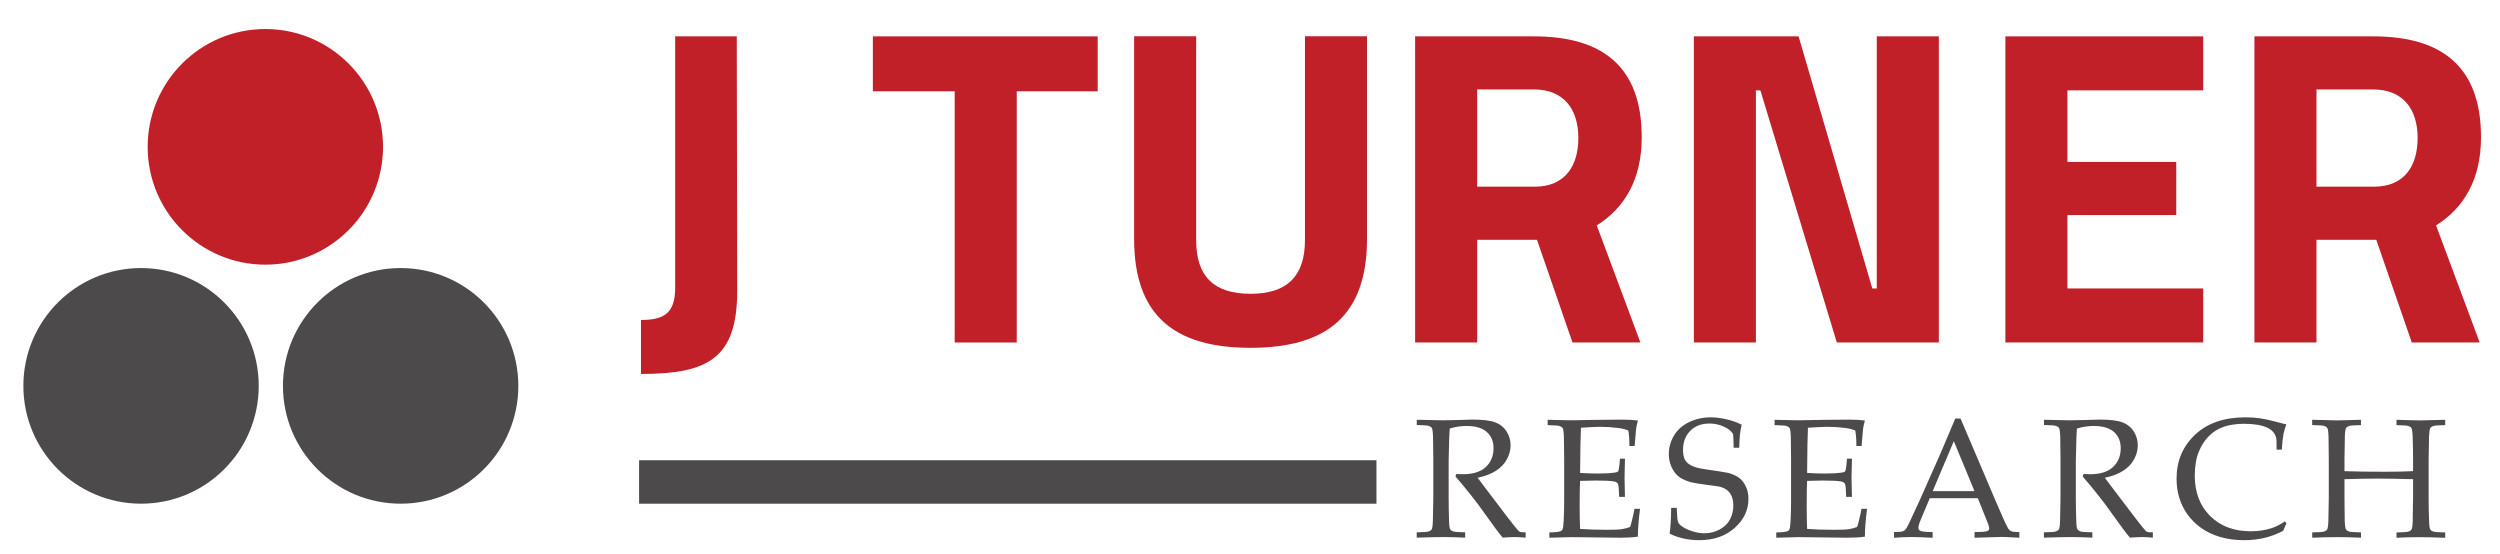 <svg width="158" height="35" viewBox="0 0 158 35" fill="none" xmlns="http://www.w3.org/2000/svg">
<g clip-path="url(#clip0_395_15471)">
<path d="M86.992 29.087H40.391V31.834H86.992V29.087Z" fill="#4C4A4B"/>
<path d="M46.592 18.37C46.592 22.636 44.774 23.634 40.51 23.634V20.221C41.93 20.221 42.67 19.823 42.67 18.202V2.298H46.564L46.592 18.373V18.37Z" fill="#C12029"/>
<path d="M55.167 2.298H69.374V5.771H64.258V21.646H60.336V5.771H55.164V2.298H55.167Z" fill="#C12029"/>
<path d="M79.035 18.568C81.338 18.568 82.473 17.457 82.473 15.183V2.294H86.395V15.095C86.395 19.931 83.865 21.982 79.035 21.982C74.206 21.982 71.676 19.934 71.676 15.095V2.294H75.598V15.183C75.598 17.485 76.736 18.568 79.035 18.568Z" fill="#C12029"/>
<path d="M93.358 15.155V21.643H89.436V2.298H96.938C101.342 2.298 103.757 4.262 103.757 8.671C103.757 11.344 102.679 13.136 100.916 14.247L103.673 21.643H99.381L97.137 15.155H93.358ZM96.938 5.653H93.358V11.798H96.994C98.955 11.798 99.751 10.432 99.751 8.724C99.751 6.875 98.812 5.653 96.938 5.653Z" fill="#C12029"/>
<path d="M107.051 2.298H113.671L118.33 18.23H118.612V2.298H122.535V21.643H116.086L111.256 5.712H110.973V21.643H107.051V2.298Z" fill="#C12029"/>
<path d="M126.74 2.298H139.244V5.712H130.662V10.236H137.54V13.593H130.662V18.23H139.244V21.643H126.74V2.298Z" fill="#C12029"/>
<path d="M146.401 15.155V21.643H142.479V2.298H149.981C154.385 2.298 156.8 4.262 156.8 8.671C156.8 11.344 155.722 13.136 153.959 14.247L156.716 21.643H152.424L150.18 15.155H146.401ZM149.981 5.653H146.401V11.798H150.037C151.998 11.798 152.794 10.432 152.794 8.724C152.794 6.875 151.855 5.653 149.981 5.653Z" fill="#C12029"/>
<path d="M89.54 26.866V26.53C89.677 26.53 89.885 26.536 90.165 26.543L91.172 26.564C91.371 26.564 91.682 26.558 92.098 26.546C92.642 26.527 92.959 26.518 93.046 26.518C93.714 26.518 94.199 26.577 94.507 26.695C94.811 26.813 95.051 27.006 95.219 27.274C95.386 27.541 95.47 27.834 95.47 28.148C95.47 28.441 95.392 28.733 95.234 29.026C95.076 29.318 94.849 29.558 94.55 29.75C94.252 29.943 93.863 30.093 93.385 30.195C93.472 30.317 93.677 30.591 94.003 31.014L95.324 32.753C95.7 33.239 95.921 33.512 95.983 33.565C96.014 33.59 96.045 33.606 96.076 33.618C96.129 33.637 96.244 33.643 96.421 33.643V33.979C96.157 33.954 95.927 33.942 95.728 33.942C95.529 33.942 95.271 33.954 94.973 33.979C94.746 33.718 94.364 33.204 93.826 32.445C93.528 32.022 93.267 31.67 93.037 31.387C92.67 30.917 92.319 30.494 91.986 30.115L92.039 29.956C92.219 29.968 92.359 29.971 92.452 29.971C93.09 29.971 93.571 29.822 93.898 29.52C94.224 29.218 94.392 28.823 94.392 28.328C94.392 27.899 94.252 27.557 93.966 27.302C93.683 27.047 93.254 26.922 92.682 26.922C92.322 26.922 91.971 26.975 91.623 27.084C91.61 27.274 91.598 27.448 91.591 27.613C91.588 27.663 91.576 28.17 91.554 29.137V31.465C91.554 31.941 91.564 32.405 91.579 32.856C91.585 33.189 91.61 33.385 91.65 33.447C91.691 33.509 91.756 33.556 91.846 33.587C91.936 33.618 92.188 33.634 92.599 33.643V33.979C92.101 33.954 91.647 33.942 91.231 33.942C90.895 33.942 90.33 33.954 89.537 33.979V33.643C89.947 33.637 90.199 33.618 90.289 33.587C90.379 33.559 90.442 33.516 90.479 33.463C90.519 33.394 90.547 33.223 90.556 32.952C90.56 32.881 90.569 32.383 90.585 31.465V29.038C90.585 28.562 90.578 28.098 90.569 27.644C90.56 27.311 90.532 27.115 90.494 27.053C90.454 26.991 90.389 26.947 90.302 26.916C90.212 26.888 89.96 26.869 89.543 26.86L89.54 26.866Z" fill="#4C4A4B"/>
<path d="M97.919 33.984V33.648C98.286 33.645 98.528 33.617 98.644 33.564C98.693 33.542 98.727 33.511 98.749 33.465C98.783 33.396 98.808 33.213 98.824 32.914C98.846 32.453 98.855 32.055 98.855 31.719V29.043C98.855 28.567 98.849 28.103 98.839 27.649C98.83 27.316 98.802 27.12 98.762 27.061C98.721 26.999 98.656 26.955 98.569 26.924C98.479 26.896 98.227 26.877 97.811 26.868V26.532L99.305 26.563L100.887 26.535C101.646 26.526 102.196 26.52 102.538 26.52C102.88 26.52 103.209 26.538 103.517 26.576C103.461 26.775 103.424 26.949 103.402 27.095C103.396 27.126 103.364 27.49 103.309 28.187H102.979C102.982 27.829 102.96 27.506 102.911 27.21C102.718 27.129 102.507 27.076 102.277 27.049C101.885 26.999 101.493 26.974 101.102 26.974C101.018 26.974 100.831 26.98 100.539 26.996C100.25 27.011 100.042 27.024 99.915 27.033C99.902 27.419 99.89 27.783 99.884 28.122L99.862 29.889C100.272 29.914 100.645 29.927 100.99 29.927C101.406 29.927 101.761 29.908 102.053 29.868C102.165 29.855 102.236 29.827 102.267 29.784C102.298 29.74 102.326 29.597 102.351 29.354L102.382 28.987H102.696V29.087L102.671 30.179L102.696 31.402H102.33L102.314 31.044C102.308 30.785 102.283 30.624 102.243 30.561C102.202 30.499 102.128 30.456 102.016 30.431C101.817 30.39 101.431 30.369 100.856 30.369C100.623 30.369 100.291 30.378 99.862 30.393C99.843 30.742 99.834 31.262 99.834 31.952C99.834 32.6 99.843 33.091 99.862 33.427C100.365 33.465 100.928 33.483 101.553 33.483C101.997 33.483 102.311 33.471 102.5 33.443C102.69 33.415 102.864 33.368 103.023 33.303C103.063 33.194 103.107 33.048 103.147 32.861C103.225 32.55 103.274 32.316 103.299 32.158H103.65C103.56 32.864 103.514 33.449 103.514 33.916C103.212 33.962 102.849 33.984 102.42 33.984L99.29 33.947C99.243 33.947 98.786 33.959 97.916 33.984H97.919Z" fill="#4C4A4B"/>
<path d="M105.518 33.728C105.574 33.392 105.609 32.848 105.618 32.098H105.969C105.988 32.608 106.016 32.91 106.056 33.003C106.097 33.096 106.193 33.196 106.348 33.299C106.501 33.405 106.709 33.498 106.967 33.579C107.225 33.663 107.476 33.703 107.716 33.703C108.07 33.703 108.393 33.622 108.692 33.458C108.99 33.293 109.208 33.081 109.341 32.816C109.475 32.552 109.546 32.269 109.546 31.967C109.546 31.737 109.512 31.538 109.444 31.37C109.375 31.202 109.273 31.068 109.133 30.962C108.993 30.859 108.819 30.785 108.614 30.744C108.483 30.722 108.226 30.688 107.84 30.638C107.452 30.589 107.122 30.533 106.849 30.474C106.485 30.361 106.218 30.231 106.047 30.081C105.876 29.932 105.736 29.733 105.63 29.49C105.525 29.244 105.469 28.983 105.469 28.7C105.469 28.286 105.578 27.9 105.792 27.533C106.006 27.169 106.323 26.886 106.746 26.68C107.166 26.478 107.626 26.375 108.117 26.375C108.415 26.375 108.738 26.416 109.09 26.494C109.441 26.572 109.767 26.687 110.072 26.839C110.022 27.06 109.988 27.265 109.966 27.455C109.944 27.645 109.929 27.925 109.919 28.295H109.568C109.559 27.757 109.543 27.461 109.522 27.415C109.435 27.29 109.316 27.175 109.164 27.073C108.804 26.87 108.428 26.768 108.036 26.768C107.529 26.768 107.122 26.923 106.821 27.231C106.519 27.539 106.367 27.941 106.367 28.432C106.367 28.731 106.42 28.958 106.529 29.123C106.637 29.285 106.83 29.416 107.11 29.515C107.302 29.58 107.616 29.643 108.055 29.702C108.493 29.761 108.884 29.823 109.232 29.889C109.562 29.985 109.804 30.103 109.96 30.237C110.118 30.371 110.246 30.548 110.348 30.769C110.451 30.987 110.501 31.245 110.501 31.538C110.501 32.235 110.212 32.841 109.637 33.361C109.058 33.877 108.313 34.139 107.399 34.139C106.706 34.139 106.081 34.002 105.518 33.728Z" fill="#4C4A4B"/>
<path d="M112.26 33.984V33.648C112.627 33.645 112.869 33.617 112.984 33.564C113.034 33.542 113.068 33.511 113.09 33.465C113.124 33.396 113.149 33.213 113.164 32.914C113.186 32.453 113.195 32.055 113.195 31.719V29.043C113.195 28.567 113.189 28.103 113.18 27.649C113.171 27.316 113.143 27.12 113.105 27.061C113.065 26.999 113 26.955 112.913 26.924C112.823 26.896 112.571 26.877 112.154 26.868V26.532L113.649 26.563L115.231 26.535C115.99 26.526 116.54 26.52 116.882 26.52C117.223 26.52 117.556 26.538 117.861 26.576C117.805 26.775 117.767 26.949 117.746 27.095C117.739 27.126 117.708 27.49 117.652 28.187H117.323C117.326 27.829 117.304 27.506 117.254 27.21C117.062 27.129 116.85 27.076 116.62 27.049C116.229 26.999 115.837 26.974 115.446 26.974C115.362 26.974 115.175 26.98 114.886 26.996C114.597 27.011 114.389 27.024 114.262 27.033C114.249 27.419 114.237 27.783 114.23 28.122L114.209 29.889C114.619 29.914 114.992 29.927 115.337 29.927C115.753 29.927 116.108 29.908 116.4 29.868C116.512 29.855 116.583 29.827 116.614 29.784C116.645 29.74 116.673 29.597 116.698 29.354L116.729 28.987H117.043V29.087L117.015 30.179L117.043 31.402H116.676L116.661 31.044C116.655 30.785 116.63 30.624 116.589 30.561C116.549 30.499 116.474 30.456 116.362 30.431C116.164 30.39 115.778 30.369 115.203 30.369C114.97 30.369 114.638 30.378 114.209 30.393C114.19 30.742 114.184 31.262 114.184 31.952C114.184 32.6 114.193 33.091 114.209 33.427C114.712 33.465 115.275 33.483 115.899 33.483C116.341 33.483 116.658 33.471 116.847 33.443C117.037 33.415 117.211 33.368 117.369 33.303C117.41 33.194 117.453 33.048 117.494 32.861C117.571 32.55 117.621 32.316 117.646 32.158H117.997C117.907 32.864 117.861 33.449 117.861 33.916C117.559 33.962 117.195 33.984 116.763 33.984L113.634 33.947C113.587 33.947 113.13 33.959 112.26 33.984Z" fill="#4C4A4B"/>
<path d="M119.703 33.983V33.626C119.98 33.623 120.151 33.61 120.219 33.591C120.287 33.573 120.35 33.535 120.409 33.483C120.465 33.43 120.548 33.286 120.657 33.059C120.719 32.929 120.946 32.44 121.341 31.584L122.653 28.625C122.796 28.299 123.103 27.577 123.573 26.453H123.908L126.149 31.718C126.513 32.571 126.755 33.106 126.873 33.324C126.938 33.445 127.013 33.526 127.091 33.566C127.168 33.607 127.346 33.626 127.622 33.629V33.986C127.075 33.952 126.696 33.934 126.478 33.934L124.791 33.986V33.629C125.182 33.623 125.419 33.61 125.503 33.591C125.587 33.576 125.642 33.548 125.674 33.517C125.705 33.483 125.717 33.442 125.717 33.392C125.717 33.314 125.692 33.215 125.642 33.093L124.999 31.488H121.963L121.394 32.835C121.291 33.078 121.242 33.252 121.242 33.364C121.242 33.414 121.254 33.455 121.282 33.486C121.322 33.532 121.381 33.563 121.462 33.582C121.593 33.61 121.82 33.626 122.143 33.629V33.986C121.552 33.955 121.111 33.94 120.816 33.94C120.477 33.94 120.104 33.955 119.703 33.986V33.983ZM122.146 31.04H124.788L123.482 27.882L122.146 31.04Z" fill="#4C4A4B"/>
<path d="M129.179 26.866V26.53C129.316 26.53 129.524 26.536 129.804 26.543L130.811 26.564C131.009 26.564 131.32 26.558 131.737 26.546C132.281 26.527 132.598 26.518 132.685 26.518C133.353 26.518 133.838 26.577 134.145 26.695C134.45 26.813 134.689 27.006 134.857 27.274C135.025 27.541 135.109 27.834 135.109 28.148C135.109 28.441 135.031 28.733 134.873 29.026C134.714 29.318 134.487 29.558 134.189 29.75C133.891 29.943 133.502 30.093 133.023 30.195C133.11 30.317 133.316 30.591 133.642 31.014L134.963 32.753C135.339 33.239 135.56 33.512 135.622 33.565C135.653 33.59 135.684 33.606 135.715 33.618C135.768 33.637 135.883 33.643 136.06 33.643V33.979C135.796 33.954 135.566 33.942 135.367 33.942C135.168 33.942 134.91 33.954 134.612 33.979C134.385 33.718 134.002 33.204 133.465 32.445C133.166 32.022 132.905 31.67 132.675 31.387C132.309 30.917 131.957 30.494 131.625 30.115L131.678 29.956C131.858 29.968 131.998 29.971 132.091 29.971C132.728 29.971 133.21 29.822 133.536 29.52C133.863 29.218 134.03 28.823 134.03 28.328C134.03 27.899 133.891 27.557 133.605 27.302C133.322 27.047 132.893 26.922 132.321 26.922C131.961 26.922 131.609 26.975 131.261 27.084C131.249 27.274 131.236 27.448 131.23 27.613C131.227 27.663 131.215 28.17 131.193 29.137V31.465C131.193 31.941 131.202 32.405 131.218 32.856C131.224 33.189 131.249 33.385 131.289 33.447C131.33 33.509 131.395 33.556 131.485 33.587C131.575 33.618 131.827 33.634 132.237 33.643V33.979C131.74 33.954 131.286 33.942 130.87 33.942C130.534 33.942 129.968 33.954 129.176 33.979V33.643C129.586 33.637 129.838 33.618 129.928 33.587C130.018 33.559 130.08 33.516 130.117 33.463C130.158 33.394 130.186 33.223 130.195 32.952C130.198 32.881 130.208 32.383 130.223 31.465V29.038C130.223 28.562 130.217 28.098 130.208 27.644C130.198 27.311 130.17 27.115 130.133 27.053C130.093 26.991 130.027 26.947 129.94 26.916C129.85 26.888 129.598 26.869 129.182 26.86L129.179 26.866Z" fill="#4C4A4B"/>
<path d="M144.502 33.062L144.297 33.551C143.886 33.756 143.489 33.909 143.097 33.999C142.705 34.092 142.28 34.139 141.817 34.139C141.276 34.139 140.772 34.071 140.306 33.934C139.84 33.797 139.436 33.601 139.088 33.349C138.74 33.093 138.457 32.81 138.236 32.496C138.015 32.182 137.848 31.839 137.733 31.469C137.618 31.099 137.559 30.694 137.559 30.253C137.559 29.136 137.947 28.211 138.724 27.477C139.501 26.743 140.564 26.375 141.91 26.375C142.227 26.375 142.522 26.394 142.792 26.431C143.063 26.469 143.392 26.537 143.784 26.64C144.172 26.743 144.412 26.805 144.499 26.82C144.421 27.013 144.365 27.203 144.325 27.387C144.269 27.686 144.231 28.028 144.21 28.42H143.88L143.874 27.801C143.84 27.458 143.65 27.203 143.305 27.035C142.96 26.867 142.457 26.783 141.792 26.783C141.294 26.789 140.875 26.855 140.527 26.976C140.182 27.097 139.877 27.287 139.613 27.549C139.349 27.81 139.134 28.14 138.967 28.541C138.799 28.943 138.715 29.444 138.709 30.05C138.709 31.111 139.032 31.964 139.678 32.608C140.325 33.252 141.179 33.576 142.242 33.576C142.721 33.576 143.165 33.51 143.573 33.377C143.852 33.286 144.129 33.143 144.405 32.95L144.496 33.059L144.502 33.062Z" fill="#4C4A4B"/>
<path d="M146.129 26.867V26.531L147.733 26.569L149.212 26.531V26.867C148.799 26.873 148.547 26.892 148.46 26.923C148.37 26.954 148.308 26.995 148.273 27.048C148.233 27.116 148.205 27.287 148.196 27.558C148.193 27.627 148.183 28.124 148.171 29.049V29.777C148.858 29.802 149.697 29.814 150.688 29.814C151.447 29.814 152.053 29.802 152.506 29.777V29.049C152.506 28.573 152.497 28.109 152.482 27.651C152.472 27.319 152.444 27.122 152.407 27.06C152.367 26.998 152.301 26.954 152.214 26.923C152.124 26.895 151.876 26.877 151.459 26.867V26.531C152.211 26.556 152.727 26.569 153.007 26.569C153.113 26.569 153.622 26.556 154.536 26.531V26.867C154.126 26.873 153.874 26.892 153.784 26.923C153.694 26.954 153.632 26.995 153.6 27.048C153.554 27.116 153.529 27.287 153.517 27.558C153.513 27.627 153.504 28.124 153.489 29.045V31.473C153.489 31.948 153.498 32.412 153.517 32.863C153.523 33.196 153.548 33.392 153.588 33.455C153.628 33.517 153.694 33.563 153.784 33.595C153.874 33.623 154.126 33.641 154.536 33.651V33.987C153.862 33.962 153.308 33.949 152.879 33.949C152.423 33.949 151.947 33.962 151.459 33.987V33.651C151.876 33.644 152.127 33.626 152.217 33.595C152.308 33.567 152.37 33.523 152.404 33.47C152.451 33.402 152.475 33.23 152.482 32.963C152.485 32.888 152.494 32.394 152.506 31.476V30.284C151.527 30.259 150.785 30.247 150.278 30.247C149.725 30.247 149.022 30.259 148.171 30.284V31.476C148.171 31.948 148.177 32.412 148.186 32.863C148.196 33.193 148.224 33.392 148.264 33.455C148.304 33.517 148.37 33.563 148.457 33.592C148.547 33.62 148.799 33.638 149.215 33.648V33.983C148.743 33.959 148.258 33.946 147.757 33.946C147.214 33.946 146.67 33.959 146.132 33.983V33.648C146.542 33.641 146.794 33.623 146.884 33.592C146.974 33.563 147.036 33.52 147.074 33.467C147.114 33.398 147.142 33.227 147.151 32.957C147.155 32.885 147.164 32.387 147.179 31.469V29.042C147.179 28.566 147.173 28.103 147.164 27.648C147.155 27.315 147.127 27.119 147.089 27.057C147.049 26.995 146.984 26.951 146.897 26.92C146.806 26.892 146.555 26.873 146.138 26.864L146.129 26.867Z" fill="#4C4A4B"/>
<path d="M16.769 16.727C20.877 16.727 24.207 13.393 24.207 9.281C24.207 5.168 20.877 1.835 16.769 1.835C12.662 1.835 9.332 5.168 9.332 9.281C9.332 13.393 12.662 16.727 16.769 16.727Z" fill="#C12029"/>
<path d="M8.914 31.833C13.021 31.833 16.351 28.499 16.351 24.387C16.351 20.275 13.021 16.941 8.914 16.941C4.806 16.941 1.477 20.275 1.477 24.387C1.477 28.499 4.806 31.833 8.914 31.833Z" fill="#4C4A4B"/>
<path d="M25.32 31.833C29.428 31.833 32.758 28.499 32.758 24.387C32.758 20.275 29.428 16.941 25.32 16.941C21.213 16.941 17.883 20.275 17.883 24.387C17.883 28.499 21.213 31.833 25.32 31.833Z" fill="#4C4A4B"/>
</g>
<defs>
<clipPath id="clip0_395_15471">
<rect width="156.562" height="33.905" fill="white" transform="translate(0.857 0.849)"/>
</clipPath>
</defs>
</svg>
